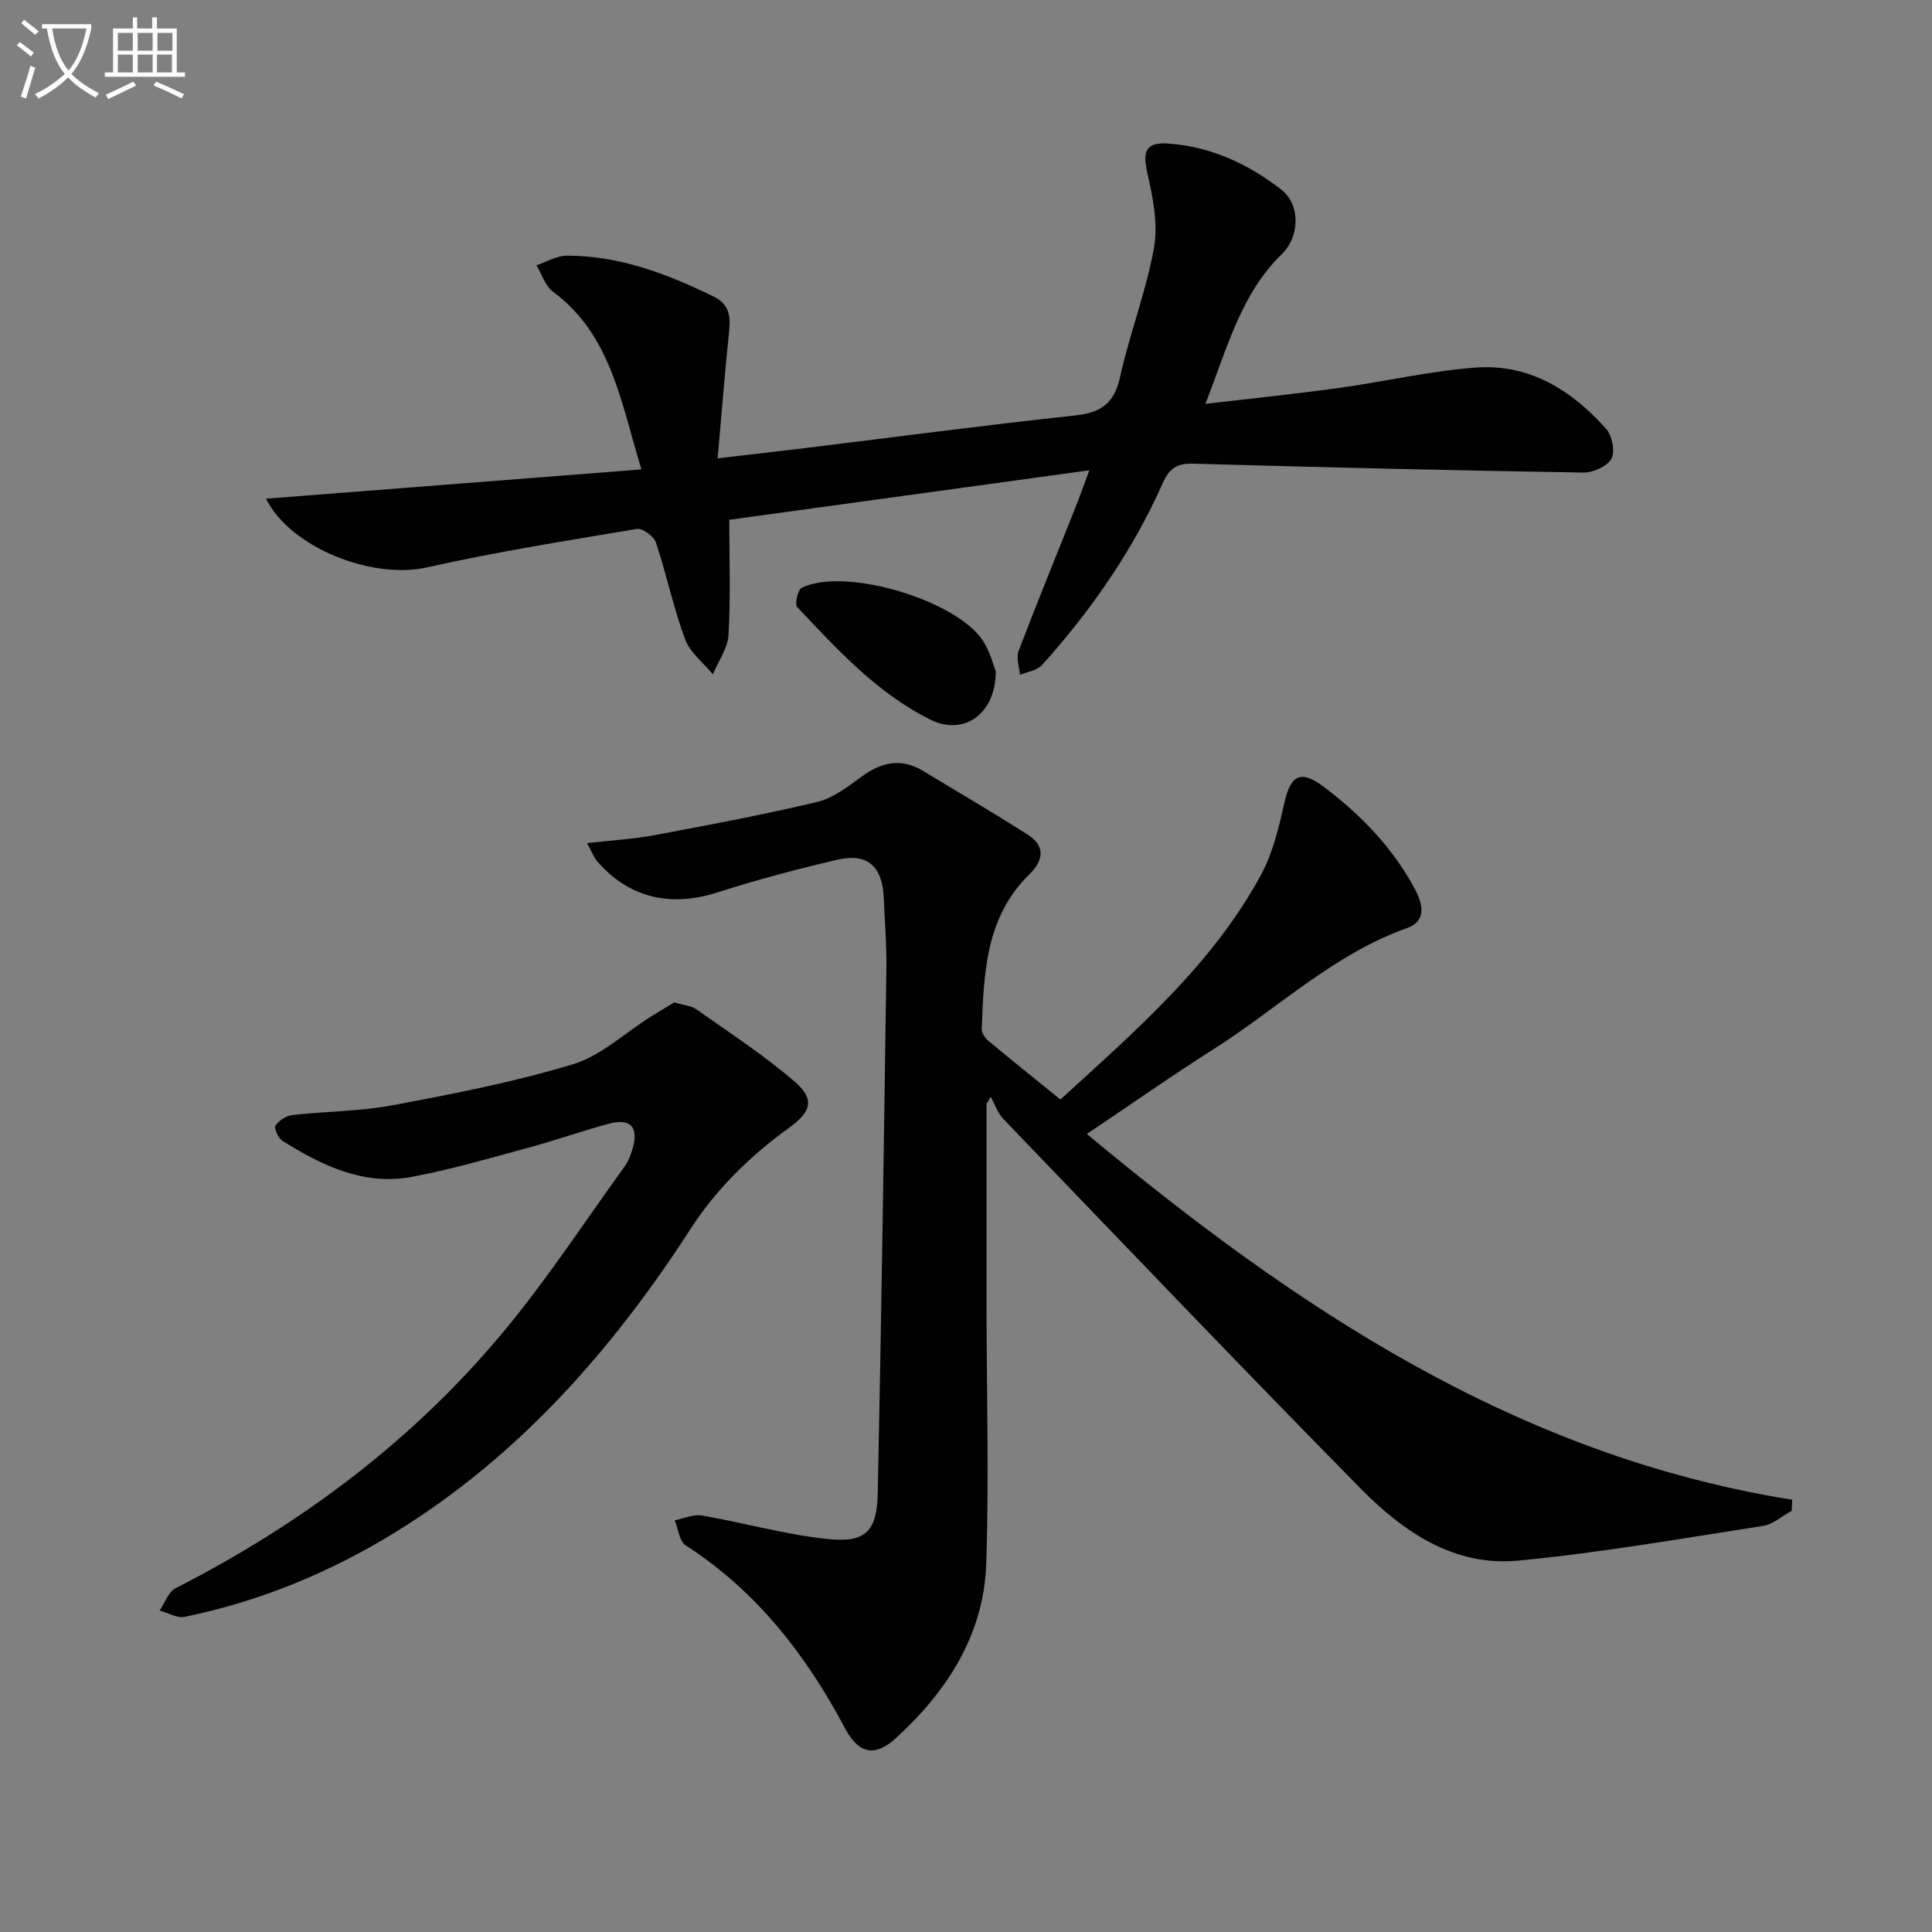 <svg enable-background="new 0 0 400 400" viewBox="0 0 400 400" xmlns="http://www.w3.org/2000/svg"><rect x="0" y="0" width="400" height="400" fill="#808080" stroke="none"/><path d="m6.4 11.7c-1-.8-1.9-1.6-2.9-2.3l.6-.7c.9.7 1.9 1.4 2.9 2.2zm-2.1 8.3c.7-2.1 1.4-4.2 2-6.4.2.1.6.3 1 .4-.7 2.3-1.3 4.4-1.9 6.4zm3-12.8c-1.1-.9-2.1-1.7-2.9-2.4l.6-.7c1 .8 2 1.5 3 2.4zm1.4-1.3v-.9h10.2v.9c-.9 4.2-2.3 7.3-4.1 9.4 1.3 1.4 3.2 2.7 5.7 4-.2.2-.4.5-.7.9-2.5-1.4-4.4-2.7-5.7-4.2-1.4 1.5-3.5 3-6.1 4.4 0 0 0 0-.1-.1-.3-.4-.5-.7-.7-.8 2.7-1.3 4.7-2.8 6.2-4.2-1.8-2.2-3-5.3-3.7-9.4zm9.2 0h-7.1c.6 3.8 1.7 6.7 3.4 8.7 1.7-2 2.9-4.8 3.7-8.7z" fill="#fbfcfa"/><path d="m31.6 3.6h.9v2.3h4.1v9.1h1.7v.9h-16.6v-.9h1.7v-9.1h4.1v-2.3h.9v2.3h3.1v-2.3zm-4 13.3.6.8c-1.9.9-3.8 1.9-5.8 2.8-.2-.3-.3-.6-.5-.9 2-.9 3.9-1.8 5.7-2.7zm-3.2-10.1v3.7h3.1v-3.7zm0 4.5v3.7h3.1v-3.7zm4.1-4.5v3.7h3.1v-3.7zm0 4.5v3.7h3.1v-3.7zm9.1 9.1c-2.1-1.1-4.1-2-5.8-2.7l.5-.8c2.2.9 4.1 1.8 5.8 2.6zm-1.9-13.6h-3.1v3.7h3.1zm-3.2 4.5v3.7h3.1v-3.7z" fill="#fbfcfa"/><g fill="#010101"><path d="m121.53 174.56c5.09-.58 9.65-.84 14.09-1.67 11.21-2.1 22.43-4.21 33.53-6.85 3.23-.77 6.25-3.03 9.01-5.09 4.15-3.09 8.28-4.14 12.9-1.37 7.26 4.36 14.55 8.67 21.69 13.2 3.78 2.4 3.28 5.4.35 8.27-9.06 8.87-9.4 20.44-9.84 31.95-.03.82.65 1.9 1.33 2.46 4.84 4.04 9.77 7.97 14.96 12.18 15.57-14.25 31.41-27.86 41.52-46.5 2.46-4.54 3.71-9.85 4.85-14.95 1.28-5.71 3.38-6.85 8-3.39 7.67 5.74 14.24 12.49 18.86 20.97 1.76 3.23 2.77 6.87-1.5 8.39-15.22 5.42-26.73 16.63-40.01 25.05-8.71 5.52-17.15 11.46-26.25 17.57 43.22 35.95 88.9 66.58 146.05 75.73-.04.76-.07 1.52-.11 2.28-1.98 1.08-3.86 2.82-5.97 3.14-16.88 2.61-33.74 5.57-50.72 7.18-13.21 1.26-23.75-5.98-32.54-14.9-24.88-25.27-49.37-50.93-73.95-76.49-1.2-1.25-1.8-3.08-2.67-4.64-.29.49-.57.99-.86 1.48 0 14.06-.01 28.13 0 42.19.02 17.66.53 35.33-.06 52.97-.49 14.76-8.13 26.49-18.78 36.21-4.3 3.93-7.68 3.11-10.41-2.02-8.08-15.23-18.34-28.49-33.06-37.98-1.31-.85-1.52-3.41-2.25-5.17 1.89-.36 3.89-1.3 5.67-.99 8.65 1.5 17.17 3.93 25.87 4.86 7.96.85 10.33-1.49 10.5-9.52.76-36.27 1.27-72.54 1.79-108.81.07-4.81-.35-9.62-.55-14.43-.27-6.49-3.37-9.32-9.56-7.88-8.37 1.94-16.71 4.16-24.89 6.78-9.71 3.1-18.29 1.16-24.86-6.43-.71-.82-1.1-1.94-2.13-3.78z"/><path d="m132.8 97.19c-4.37-14.47-6.43-27.98-18.31-36.8-1.6-1.19-2.3-3.61-3.42-5.46 2.1-.7 4.19-2 6.29-2 10.89-.01 20.81 3.78 30.44 8.49 3.87 1.89 3.38 5.14 3.02 8.57-.83 8.04-1.46 16.11-2.23 24.9 6.89-.81 12.74-1.47 18.58-2.18 18.46-2.26 36.9-4.7 55.39-6.69 5.32-.57 8.11-2.42 9.32-7.9 1.99-9.05 5.44-17.8 7.05-26.9.88-4.94-.27-10.43-1.4-15.47-1.02-4.55-.25-6.38 4.51-6.02 8.73.65 16.41 4.24 23.21 9.5 3.97 3.06 3.96 9.65.12 13.4-8.48 8.27-11.23 19.3-15.81 30.99 9.84-1.16 18.68-2.06 27.49-3.28 9.51-1.31 18.94-3.52 28.48-4.24 11.06-.83 19.87 4.68 27 12.68 1.25 1.4 1.9 4.7 1.1 6.19-.85 1.58-3.78 2.9-5.78 2.87-26.94-.44-53.88-1.08-80.82-1.84-3.33-.09-4.91.93-6.29 4.02-6.2 13.94-14.82 26.35-24.99 37.66-1.02 1.14-3.03 1.39-4.58 2.05-.13-1.65-.82-3.53-.29-4.93 3.71-9.76 7.68-19.43 11.54-29.13.97-2.43 1.84-4.89 3.12-8.3-25.35 3.49-49.79 6.84-74.55 10.25 0 8.26.29 16.08-.16 23.86-.16 2.76-2.11 5.42-3.24 8.13-1.97-2.4-4.75-4.52-5.76-7.27-2.41-6.52-3.82-13.4-6.02-20-.43-1.29-2.77-3.02-3.94-2.83-14.55 2.43-29.13 4.75-43.51 7.97-11.27 2.53-28.23-4.04-33.28-14.23 25.62-2 51.12-3.99 77.72-6.06z"/><path d="m139.59 207.54c2.07.61 3.54.68 4.56 1.41 6.88 4.87 14 9.49 20.37 14.98 4.24 3.65 3.45 6.22-1.12 9.54-7.99 5.81-14.95 12.5-20.41 20.94-16.15 24.98-35.46 46.97-61.09 62.79-13.55 8.36-28.07 14.34-43.66 17.55-1.57.32-3.45-.83-5.19-1.3 1.08-1.57 1.79-3.85 3.28-4.61 25.95-13.25 48.93-30.4 67.62-52.77 9.14-10.94 16.99-22.97 25.36-34.55.76-1.05 1.26-2.34 1.63-3.6 1.36-4.56-.36-6.48-4.93-5.25-5.61 1.52-11.11 3.46-16.72 4.98-7.99 2.16-15.97 4.51-24.09 6.02-9.92 1.84-18.54-2.36-26.69-7.45-.88-.55-1.83-2.64-1.47-3.18.7-1.06 2.23-2.03 3.52-2.18 6.93-.79 13.99-.76 20.81-2.04 12.52-2.35 25.09-4.8 37.26-8.48 5.79-1.75 10.7-6.45 16.01-9.79 1.77-1.11 3.55-2.16 4.95-3.01z"/><path d="m206.16 138.96c.02 8.97-6.71 13.4-13.46 10.07-11.1-5.48-19.32-14.54-27.65-23.35-.55-.58.13-3.59.95-3.99 9.05-4.43 32.71 2.74 37.76 11.37 1.3 2.22 1.98 4.82 2.4 5.9z"/></g></svg>
